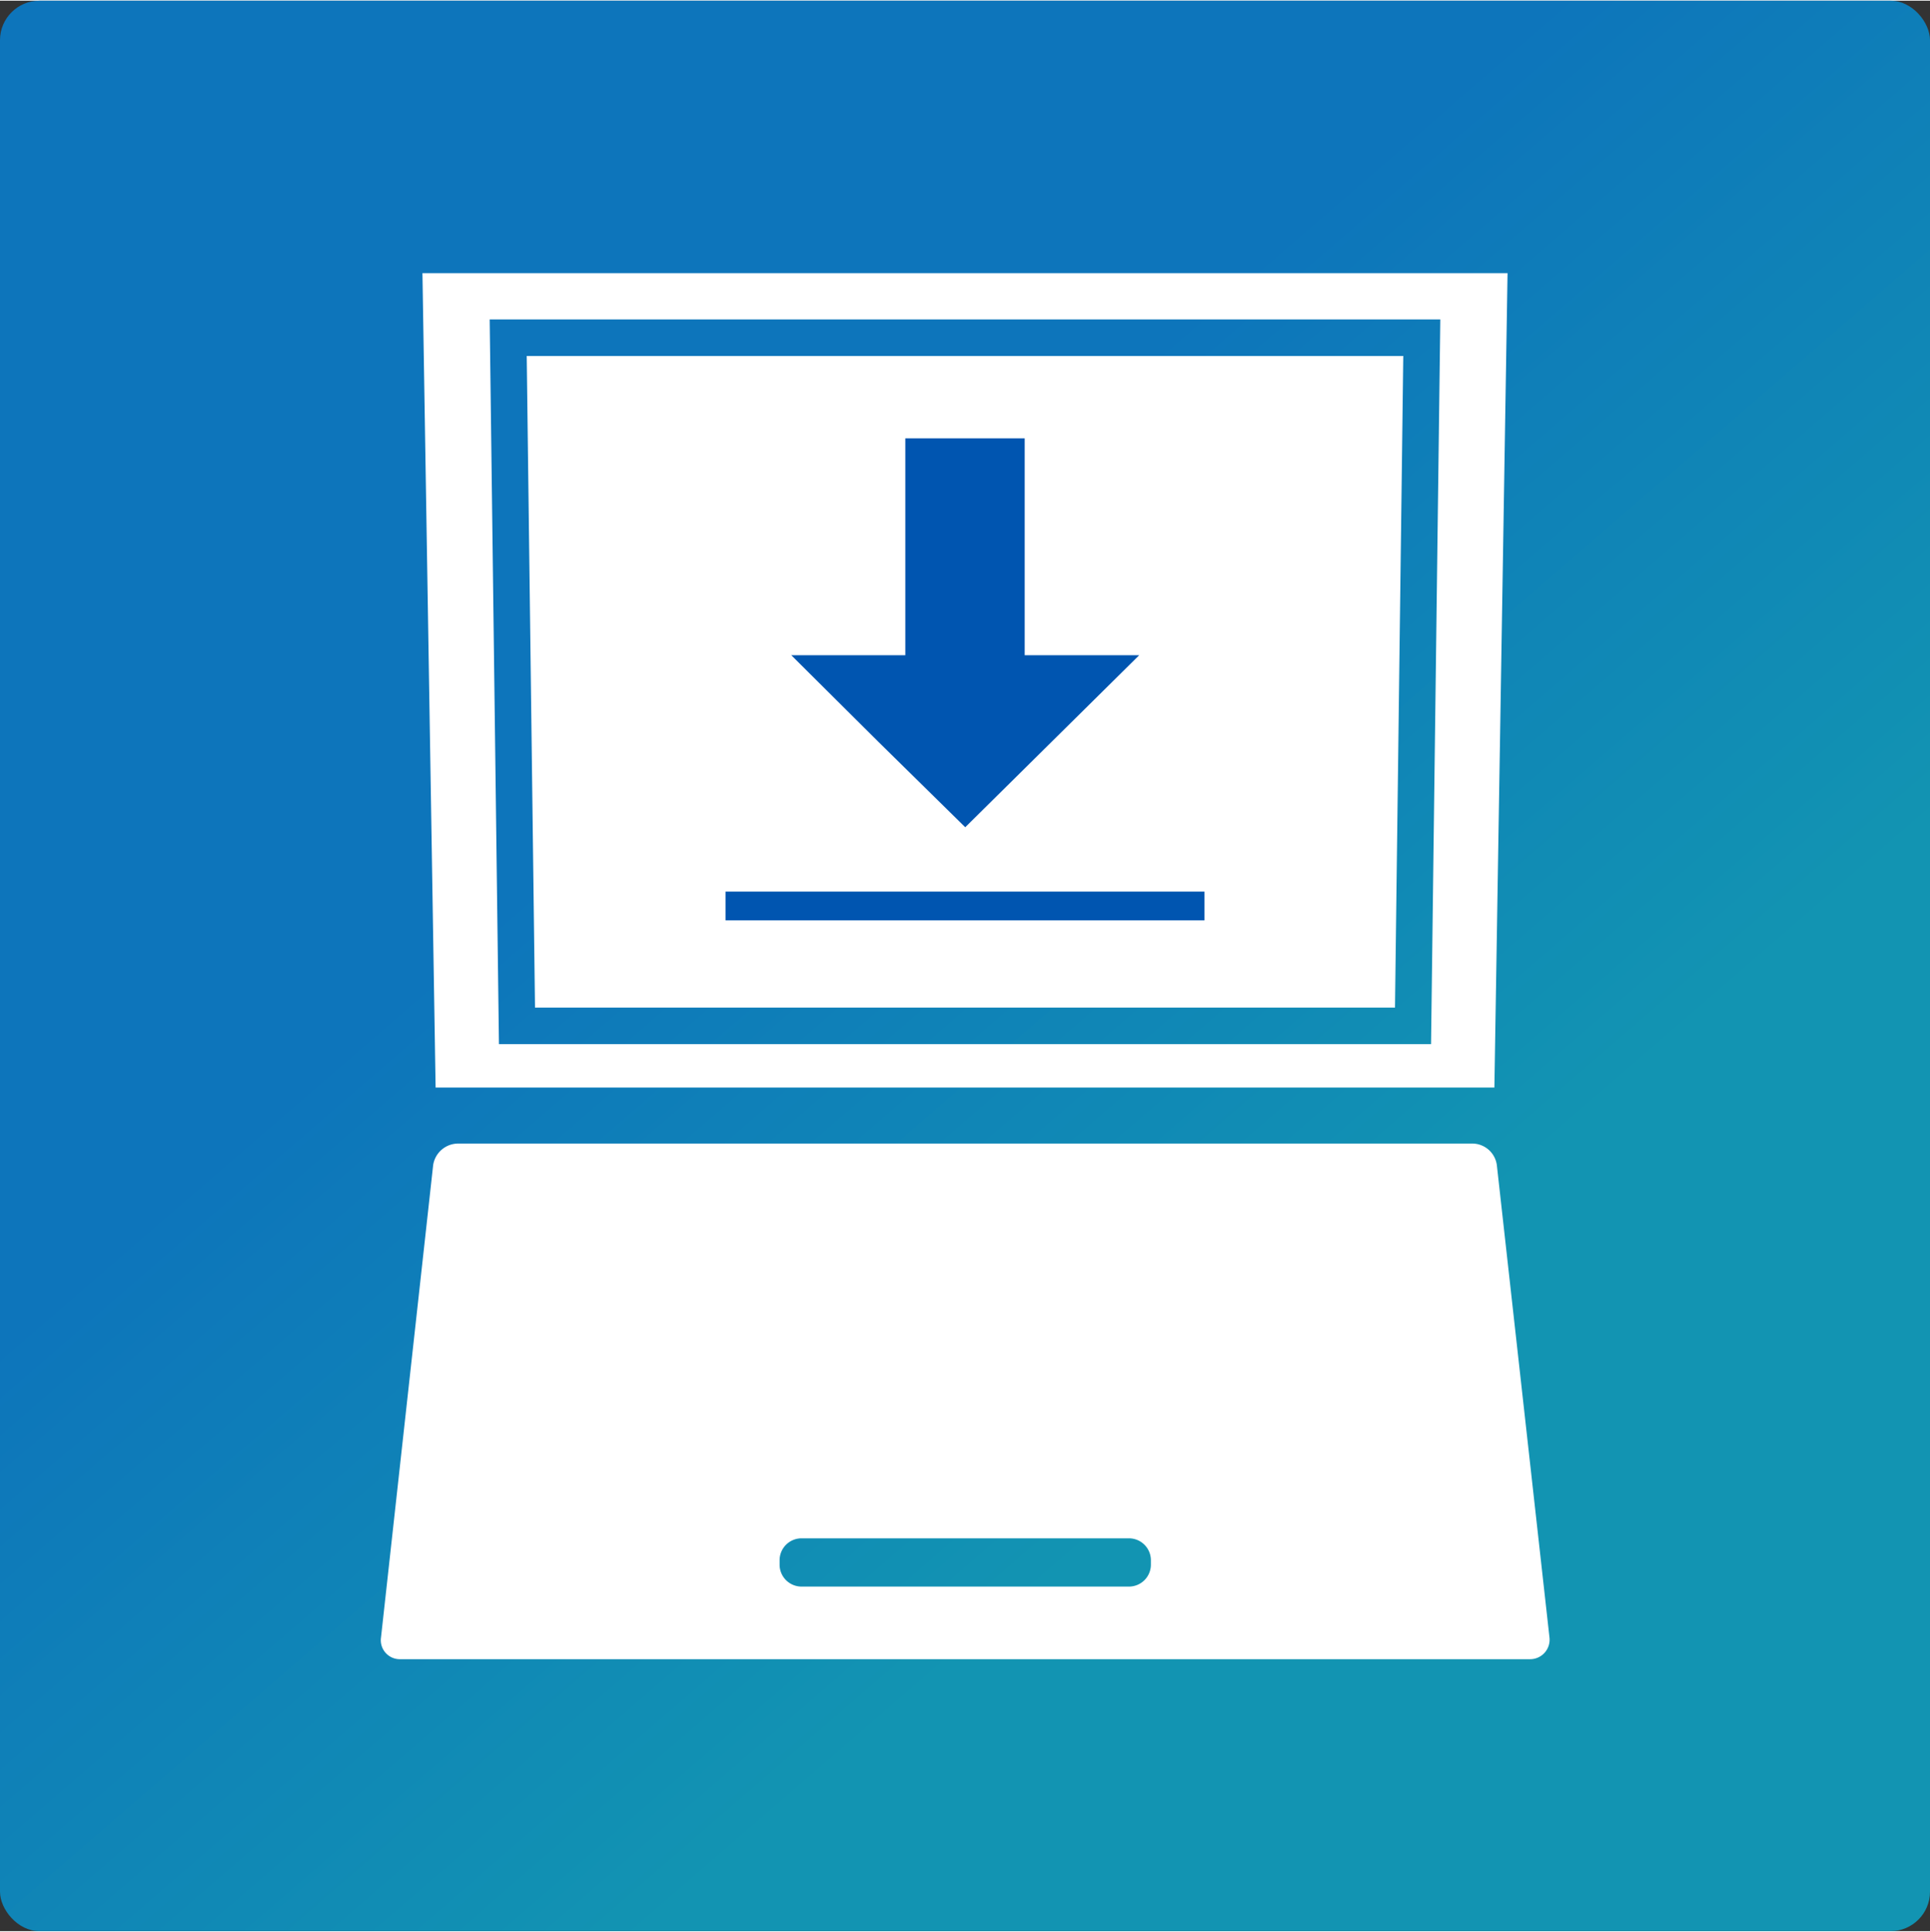 <svg id="レイヤー_1" data-name="レイヤー 1" xmlns="http://www.w3.org/2000/svg" xmlns:xlink="http://www.w3.org/1999/xlink" width="13.97mm" height="13.98mm" viewBox="0 0 39.61 39.61"><rect x="0" y="0" width="39.61" height="39.61" fill="#333333" stroke="none"/><defs><style>.cls-1{fill:url(#名称未設定グラデーション_184);}.cls-2{fill:#fff;}.cls-3{fill:#0055b0;}</style><linearGradient id="名称未設定グラデーション_184" x1="6.39" y1="4.29" x2="35.62" y2="38.09" gradientUnits="userSpaceOnUse"><stop offset="0.3" stop-color="#0d75bb"/><stop offset="0.7" stop-color="#1294b2"/></linearGradient></defs><rect class="cls-1" width="39.61" height="39.61" rx="0.81"/><polygon class="cls-2" points="28.63 20.66 28.8 7.29 10.81 7.29 10.98 20.66 28.63 20.66"/><path class="cls-2" d="M8.67,5.59,8.94,22.3H30.67l.27-16.71Zm20.7,15.82H10.24L10.05,6.54H29.56Z"/><path class="cls-2" d="M30.72,23.89a.51.51,0,0,0-.49-.44H9.39a.52.52,0,0,0-.5.44L7.82,33.58a.39.39,0,0,0,.4.45H31.4a.4.4,0,0,0,.4-.45Zm-7.1,8.2a.45.45,0,0,1-.45.45H16.45a.45.45,0,0,1-.45-.45V32a.45.45,0,0,1,.45-.45h6.72a.45.45,0,0,1,.45.45Z"/><rect class="cls-3" x="14.89" y="18.28" width="9.83" height="0.59"/><polygon class="cls-3" points="21.03 13.43 21.03 8.98 18.58 8.98 18.58 13.43 16.24 13.43 18.02 15.2 19.81 16.96 21.59 15.2 23.38 13.43 21.03 13.43"/></svg>